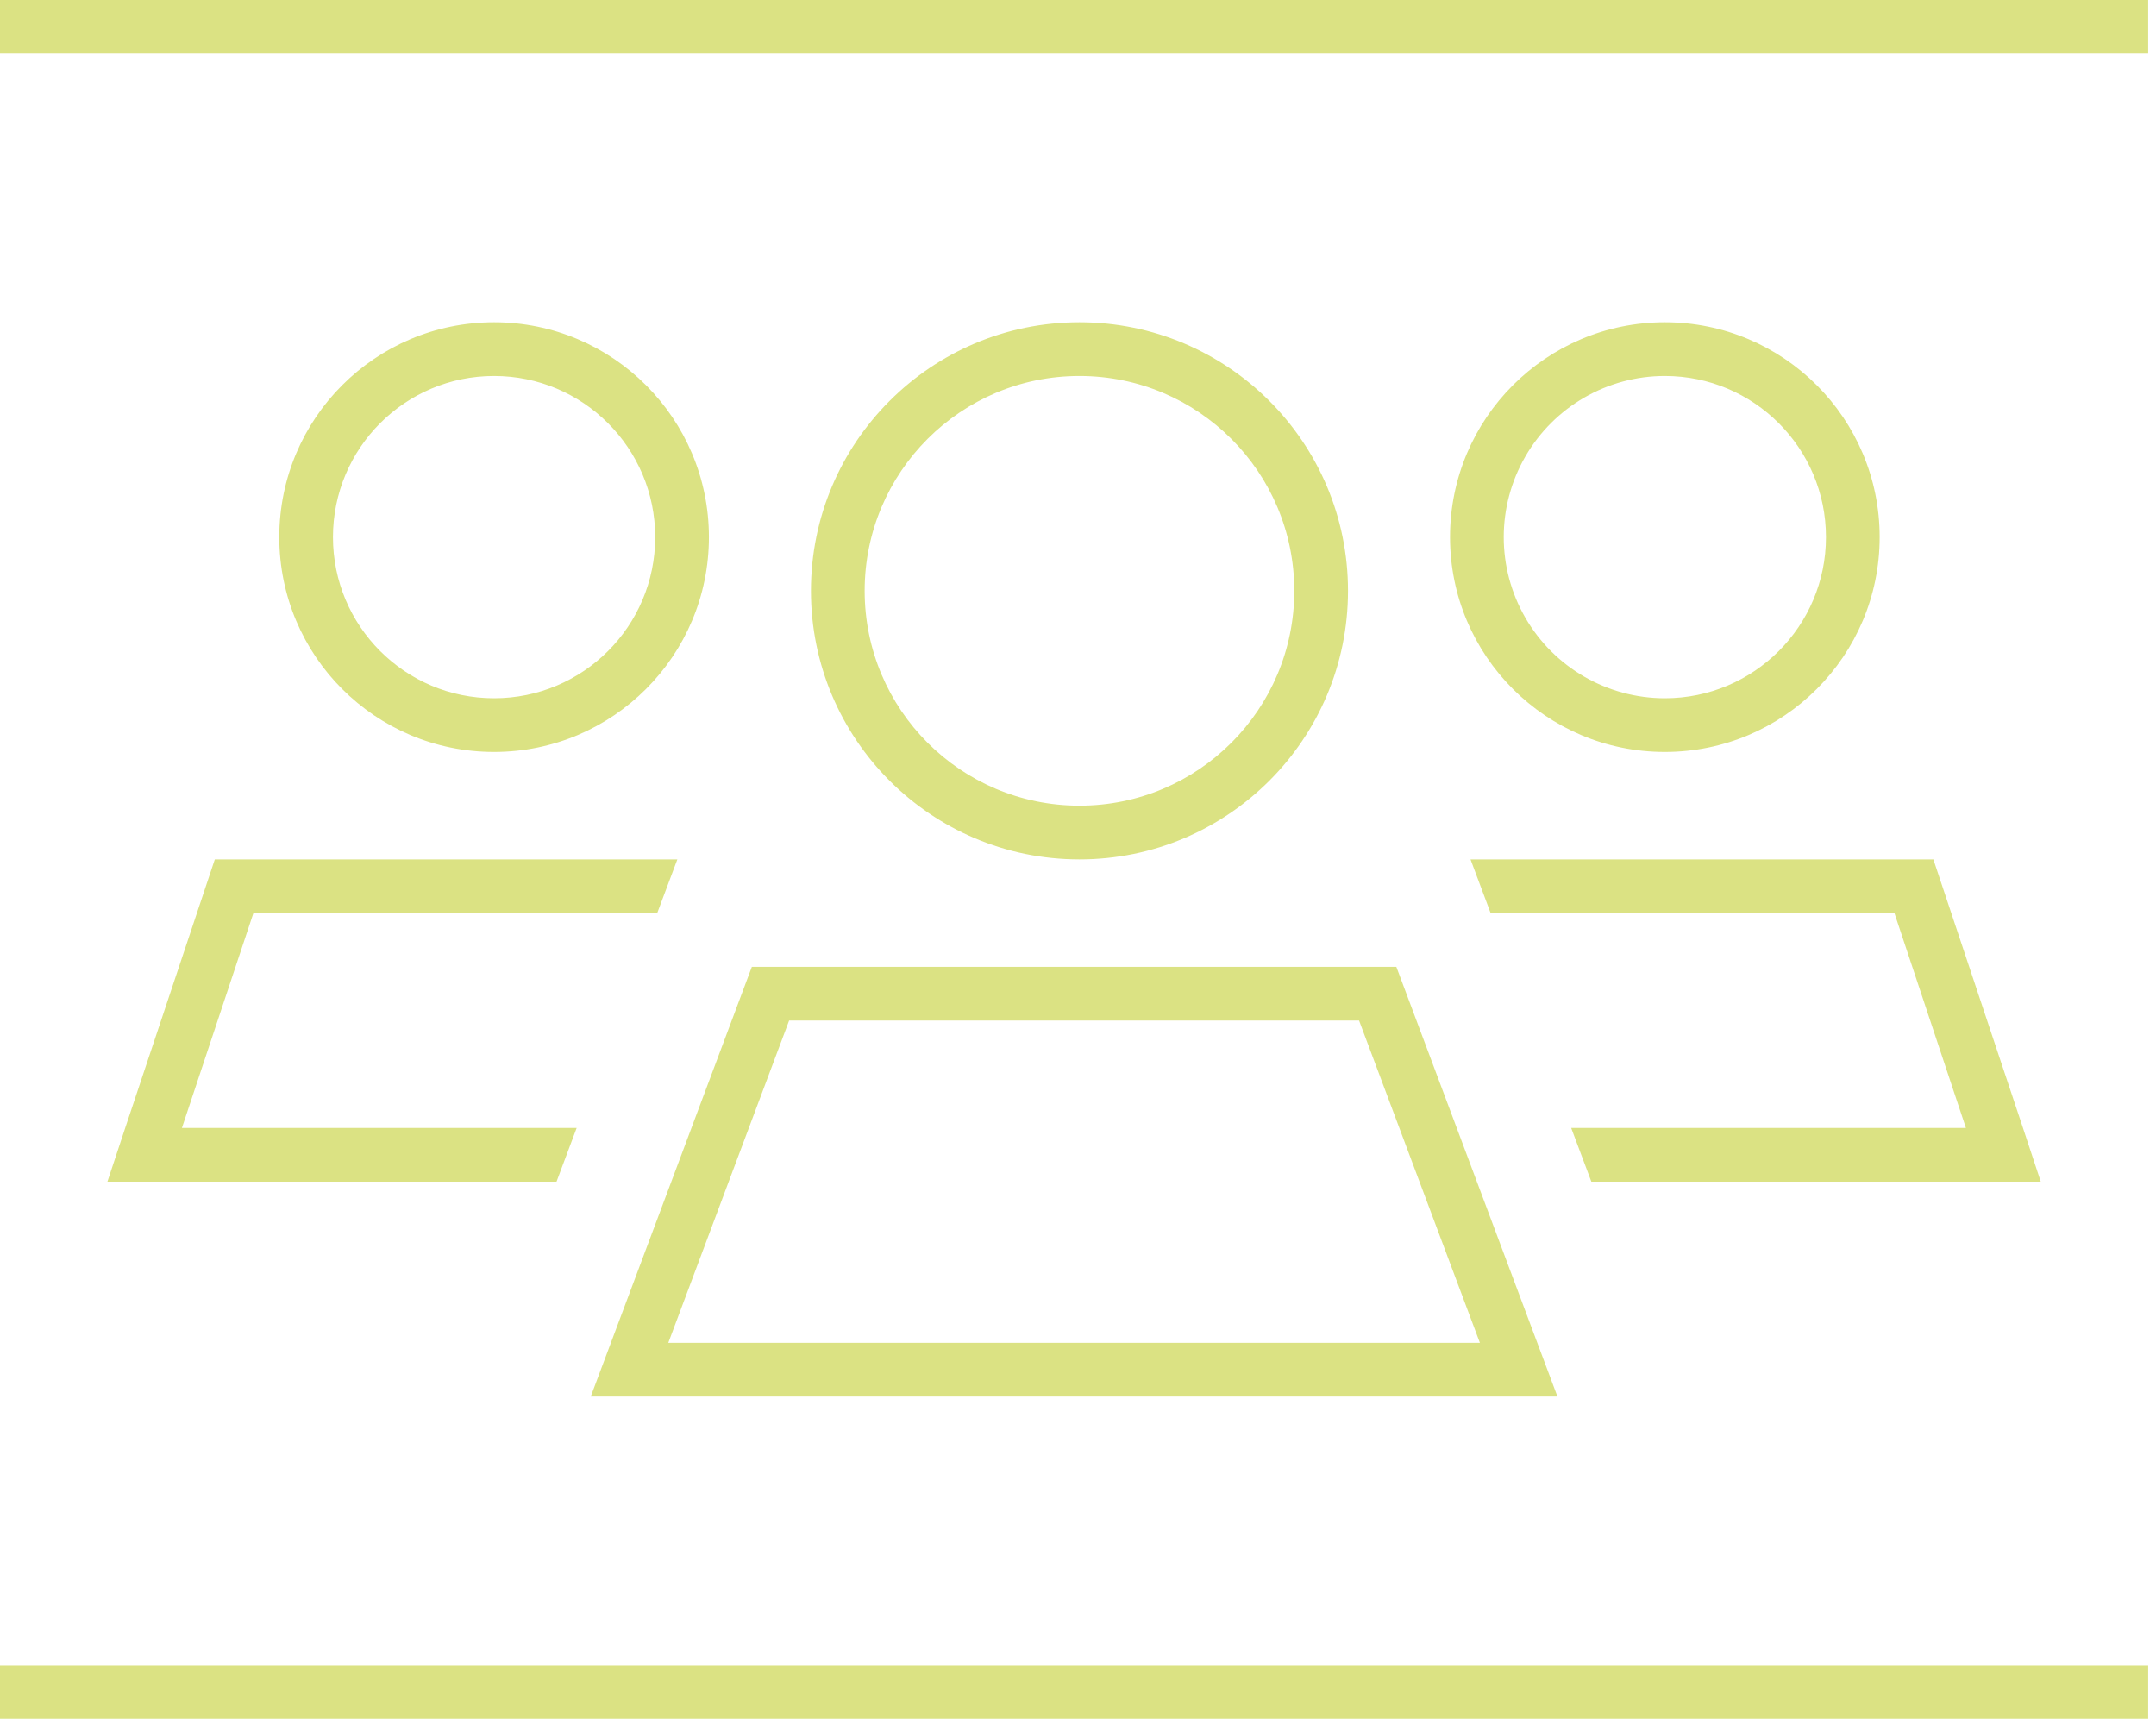 <?xml version="1.0" encoding="UTF-8"?>
<svg width="69px" height="55px" viewBox="0 0 69 55" version="1.1" xmlns="http://www.w3.org/2000/svg" xmlns:xlink="http://www.w3.org/1999/xlink">
    <title>kunden-triptychon-02</title>
    <g id="04-/fuer-kunden" stroke="none" stroke-width="1" fill="none" fill-rule="evenodd">
        <g id="Website_MANAWA-04-Kunden-XL" transform="translate(-649, -1526)" fill="#DBE283" fill-rule="nonzero">
            <g id="Triptychon-Module" transform="translate(-1, 1424)">
                <g id="card" transform="translate(506, 30.915)">
                    <g id="kunden-triptychon-02" transform="translate(144, 71.085)">
                        <path d="M0,0 L0.859,0 L67.891,0 L68.75,0 L68.75,1.719 L67.891,1.719 L0.859,1.719 L0,1.719 L0,0 Z M0,53.281 L0.859,53.281 L67.891,53.281 L68.75,53.281 L68.75,55 L67.891,55 L0.859,55 L0,55 L0,53.281 Z M47.362,42.969 L43.495,32.656 L25.255,32.656 L21.388,42.969 L47.362,42.969 Z M24.062,30.938 L44.688,30.938 L49.199,42.969 L49.844,44.688 L48.007,44.688 L20.743,44.688 L18.906,44.688 L19.551,42.969 L24.062,30.938 Z M34.547,25.781 C38.344,25.781 41.422,22.703 41.422,18.906 C41.422,15.109 38.344,12.031 34.547,12.031 C30.75,12.031 27.672,15.109 27.672,18.906 C27.672,22.703 30.75,25.781 34.547,25.781 Z M34.547,10.312 C39.293,10.312 43.141,14.16 43.141,18.906 C43.141,23.652 39.293,27.5 34.547,27.5 C29.801,27.5 25.953,23.652 25.953,18.906 C25.953,14.16 29.801,10.312 34.547,10.312 Z M20.969,17.188 C20.969,14.34 18.66,12.031 15.812,12.031 C12.965,12.031 10.656,14.34 10.656,17.188 C10.656,20.035 12.965,22.344 15.812,22.344 C18.66,22.344 20.969,20.035 20.969,17.188 Z M8.938,17.188 C8.938,13.391 12.016,10.312 15.812,10.312 C19.609,10.312 22.688,13.391 22.688,17.188 C22.688,20.984 19.609,24.062 15.812,24.062 C12.016,24.062 8.938,20.984 8.938,17.188 L8.938,17.188 Z M53.281,22.344 C56.129,22.344 58.438,20.035 58.438,17.188 C58.438,14.34 56.129,12.031 53.281,12.031 C51.439,12.031 49.737,13.014 48.816,14.609 C47.895,16.205 47.895,18.17 48.816,19.766 C49.737,21.361 51.439,22.344 53.281,22.344 Z M53.281,10.312 C57.078,10.312 60.156,13.391 60.156,17.188 C60.156,20.984 57.078,24.062 53.281,24.062 C49.484,24.062 46.406,20.984 46.406,17.188 C46.406,13.391 49.484,10.312 53.281,10.312 Z M8.11,29.219 L5.822,36.094 L18.455,36.094 L17.811,37.812 L5.242,37.812 L3.438,37.812 L4.007,36.094 L6.875,27.5 L21.678,27.5 L21.033,29.219 L8.11,29.219 Z M50.284,36.094 L62.917,36.094 L60.629,29.219 L47.706,29.219 L47.062,27.5 L61.875,27.5 L64.743,36.094 L65.312,37.812 L63.497,37.812 L50.929,37.812 L50.284,36.094 Z" id="Shape"></path>
                    </g>
                </g>
            </g>
        </g>
    </g>
</svg>
